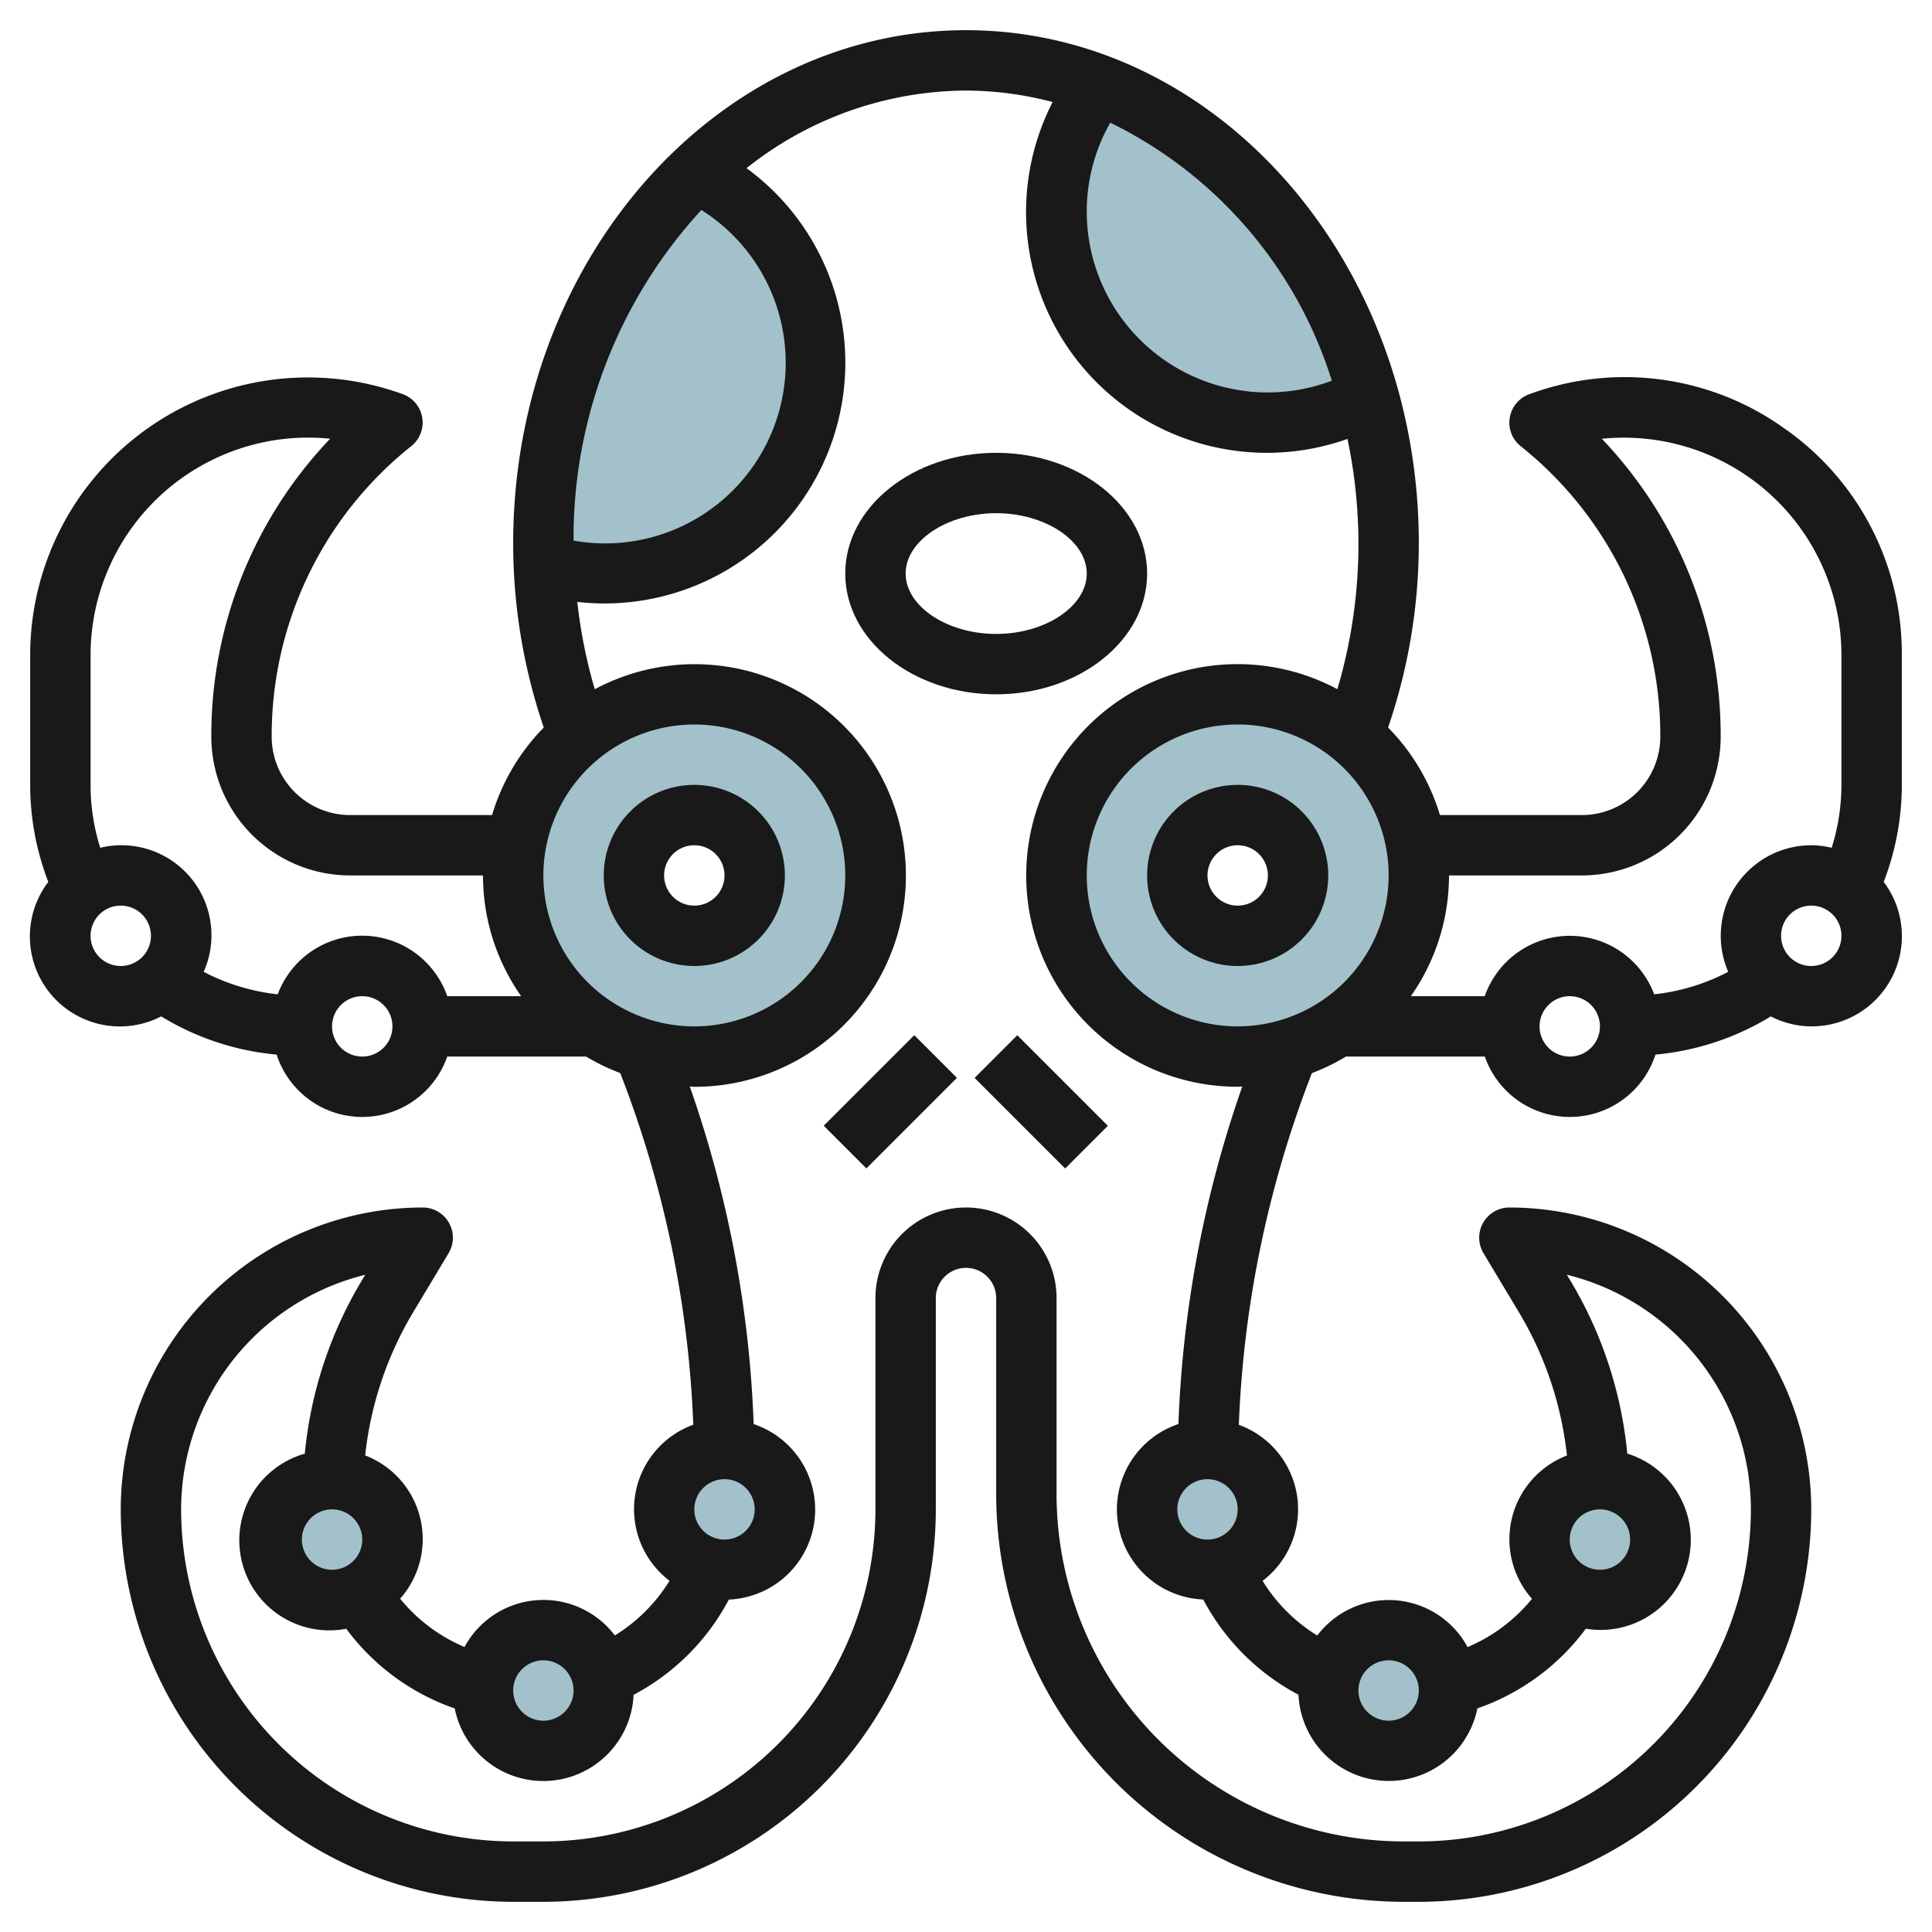 <svg id="Layer_3" height="512" viewBox="0 0 64 64" width="512" xmlns="http://www.w3.org/2000/svg" data-name="Layer 3"><g fill="#a3c1ca"><path d="m23.049 5.7a7 7 0 0 1 -5.035 13.017q-.014-.358-.014-.717a16.952 16.952 0 0 1 5.049-12.3z"/><path d="m45.345 13.15a7 7 0 0 1 -8.954-10.338v-.008a15.209 15.209 0 0 1 8.954 10.346z"/><path d="m23 23a6 6 0 1 0 6 6 6 6 0 0 0 -6-6zm0 8a2 2 0 1 1 2-2 2 2 0 0 1 -2 2z"/><path d="m41 23a6 6 0 1 0 6 6 6 6 0 0 0 -6-6zm0 8a2 2 0 1 1 2-2 2 2 0 0 1 -2 2z"/><circle cx="18" cy="56" r="2"/><circle cx="11" cy="51" r="2"/><circle cx="24" cy="50" r="2"/><circle cx="46" cy="56" r="2"/><circle cx="53" cy="51" r="2"/><circle cx="40" cy="50" r="2"/></g><path d="m23 32a3 3 0 1 0 -3-3 3 3 0 0 0 3 3zm0-4a1 1 0 1 1 -1 1 1 1 0 0 1 1-1z" fill="#191919"/><path d="m41 26a3 3 0 1 0 3 3 3 3 0 0 0 -3-3zm0 4a1 1 0 1 1 1-1 1 1 0 0 1 -1 1z" fill="#191919"/><path d="m59.079 14.17a9.085 9.085 0 0 0 -8.421-1.11 1 1 0 0 0 -.283 1.721 12.263 12.263 0 0 1 4.625 9.619 2.6 2.6 0 0 1 -2.6 2.6h-4.7a7 7 0 0 0 -1.718-2.9 18.87 18.87 0 0 0 1.018-6.1c0-9.374-6.729-17-15-17s-15 7.626-15 17a18.87 18.87 0 0 0 1.013 6.1 7 7 0 0 0 -1.713 2.9h-4.7a2.6 2.6 0 0 1 -2.6-2.6 12.263 12.263 0 0 1 4.625-9.622 1 1 0 0 0 -.283-1.721 9.2 9.2 0 0 0 -12.342 8.648v4.295a8.919 8.919 0 0 0 .6 3.214 2.981 2.981 0 0 0 3.74 4.455 8.86 8.86 0 0 0 3.824 1.266 2.981 2.981 0 0 0 5.652.065h4.6a6.884 6.884 0 0 0 1.13.546 35.951 35.951 0 0 1 2.42 11.65 2.977 2.977 0 0 0 -.787 5.169 5.519 5.519 0 0 1 -1.811 1.811 2.97 2.97 0 0 0 -4.98.383 5.5 5.5 0 0 1 -2.133-1.6 2.972 2.972 0 0 0 -1.158-4.746 11.663 11.663 0 0 1 1.564-4.7l1.2-2a1 1 0 0 0 -.861-1.513 10.011 10.011 0 0 0 -10 10 13.015 13.015 0 0 0 13 13h1a13.015 13.015 0 0 0 13-13v-7a1 1 0 0 1 2 0v6.5a13.515 13.515 0 0 0 13.5 13.5h.5a13.015 13.015 0 0 0 13-13 10.011 10.011 0 0 0 -10-10 1 1 0 0 0 -.857 1.515l1.2 2a11.663 11.663 0 0 1 1.564 4.7 2.973 2.973 0 0 0 -1.158 4.747 5.517 5.517 0 0 1 -2.133 1.6 2.97 2.97 0 0 0 -4.98-.383 5.519 5.519 0 0 1 -1.811-1.811 2.977 2.977 0 0 0 -.787-5.169 35.951 35.951 0 0 1 2.42-11.65 6.884 6.884 0 0 0 1.129-.549h4.6a2.981 2.981 0 0 0 5.652-.065 8.876 8.876 0 0 0 3.821-1.265 2.966 2.966 0 0 0 1.34.33 2.987 2.987 0 0 0 2.4-4.786 8.919 8.919 0 0 0 .6-3.214v-4.3a9.088 9.088 0 0 0 -3.921-7.53zm-18.079 19.83a5 5 0 1 1 5-5 5.006 5.006 0 0 1 -5 5zm3.118-21.389a5.994 5.994 0 0 1 -8.118-5.611 5.935 5.935 0 0 1 .78-2.936 14.24 14.24 0 0 1 7.338 8.547zm-20.884-5.655a5.983 5.983 0 0 1 -4.234 10.953 16.047 16.047 0 0 1 4.234-10.953zm-.234 17.044a5 5 0 1 1 -5 5 5.006 5.006 0 0 1 5-5zm-20-2.3a7.21 7.21 0 0 1 7.937-7.167 14.24 14.24 0 0 0 -3.937 9.867 4.6 4.6 0 0 0 4.6 4.6h4.4a6.956 6.956 0 0 0 1.264 4h-2.448a2.985 2.985 0 0 0 -5.616-.062 6.9 6.9 0 0 1 -2.453-.745 2.981 2.981 0 0 0 -3.427-4.109 6.971 6.971 0 0 1 -.32-2.084zm1 10.3a1 1 0 1 1 1-1 1 1 0 0 1 -1 1zm8 3a1 1 0 1 1 1-1 1 1 0 0 1 -1 1zm12 16a1 1 0 1 1 1-1 1 1 0 0 1 -1 1zm-6 4a1 1 0 1 1 -1 1 1 1 0 0 1 1-1zm-7-5a1 1 0 1 1 -1 1 1 1 0 0 1 1-1zm41 1a1 1 0 1 1 1 1 1 1 0 0 1 -1-1zm-6 4a1 1 0 1 1 -1 1 1 1 0 0 1 1-1zm-6-6a1 1 0 1 1 -1 1 1 1 0 0 1 1-1zm-.963-1.827a2.985 2.985 0 0 0 .822 5.813 7.569 7.569 0 0 0 3.155 3.155 2.994 2.994 0 0 0 5.926.452 7.55 7.55 0 0 0 3.593-2.64 2.987 2.987 0 0 0 1.373-5.8 13.665 13.665 0 0 0 -1.849-5.671l-.154-.255a8.014 8.014 0 0 1 6.097 7.773 11.013 11.013 0 0 1 -11 11h-.5a11.513 11.513 0 0 1 -11.5-11.5v-6.5a3 3 0 0 0 -6 0v7a11.013 11.013 0 0 1 -11 11h-1a11.013 11.013 0 0 1 -11-11 8.014 8.014 0 0 1 6.1-7.771l-.154.255a13.665 13.665 0 0 0 -1.849 5.671 2.983 2.983 0 0 0 1.373 5.8 7.55 7.55 0 0 0 3.593 2.64 2.994 2.994 0 0 0 5.926-.452 7.569 7.569 0 0 0 3.155-3.155 2.985 2.985 0 0 0 .822-5.813 37.921 37.921 0 0 0 -2.115-11.181c.051 0 .1.008.152.008a7 7 0 1 0 -3.3-13.17 16.712 16.712 0 0 1 -.579-2.893 7.977 7.977 0 0 0 5.606-14.368 11.756 11.756 0 0 1 7.27-2.571 11.354 11.354 0 0 1 2.87.38 7.977 7.977 0 0 0 9.767 11.16 16.883 16.883 0 0 1 -.336 8.29 7 7 0 1 0 -3.301 13.17c.051 0 .1-.007.152-.008a37.954 37.954 0 0 0 -2.115 11.181zm12.963-12.173a1 1 0 1 1 1-1 1 1 0 0 1 -1 1zm8-3a1 1 0 1 1 1-1 1 1 0 0 1 -1 1zm1-6a6.971 6.971 0 0 1 -.323 2.084 2.967 2.967 0 0 0 -.677-.084 3 3 0 0 0 -2.75 4.193 6.9 6.9 0 0 1 -2.453.745 2.985 2.985 0 0 0 -5.613.062h-2.448a6.956 6.956 0 0 0 1.264-4h4.4a4.6 4.6 0 0 0 4.6-4.6 14.24 14.24 0 0 0 -3.937-9.865 7.21 7.21 0 0 1 7.937 7.17z" fill="#191919"/><path d="m27.379 35.5h4.243v2h-4.243z" fill="#191919" transform="matrix(.707 -.707 .707 .707 -17.169 31.55)"/><path d="m33.5 34.379h2v4.243h-2z" fill="#191919" transform="matrix(.707 -.707 .707 .707 -15.705 35.086)"/><path d="m38 19c0-2.206-2.243-4-5-4s-5 1.794-5 4 2.243 4 5 4 5-1.794 5-4zm-8 0c0-1.084 1.374-2 3-2s3 .916 3 2-1.374 2-3 2-3-.916-3-2z" fill="#191919"/></svg>